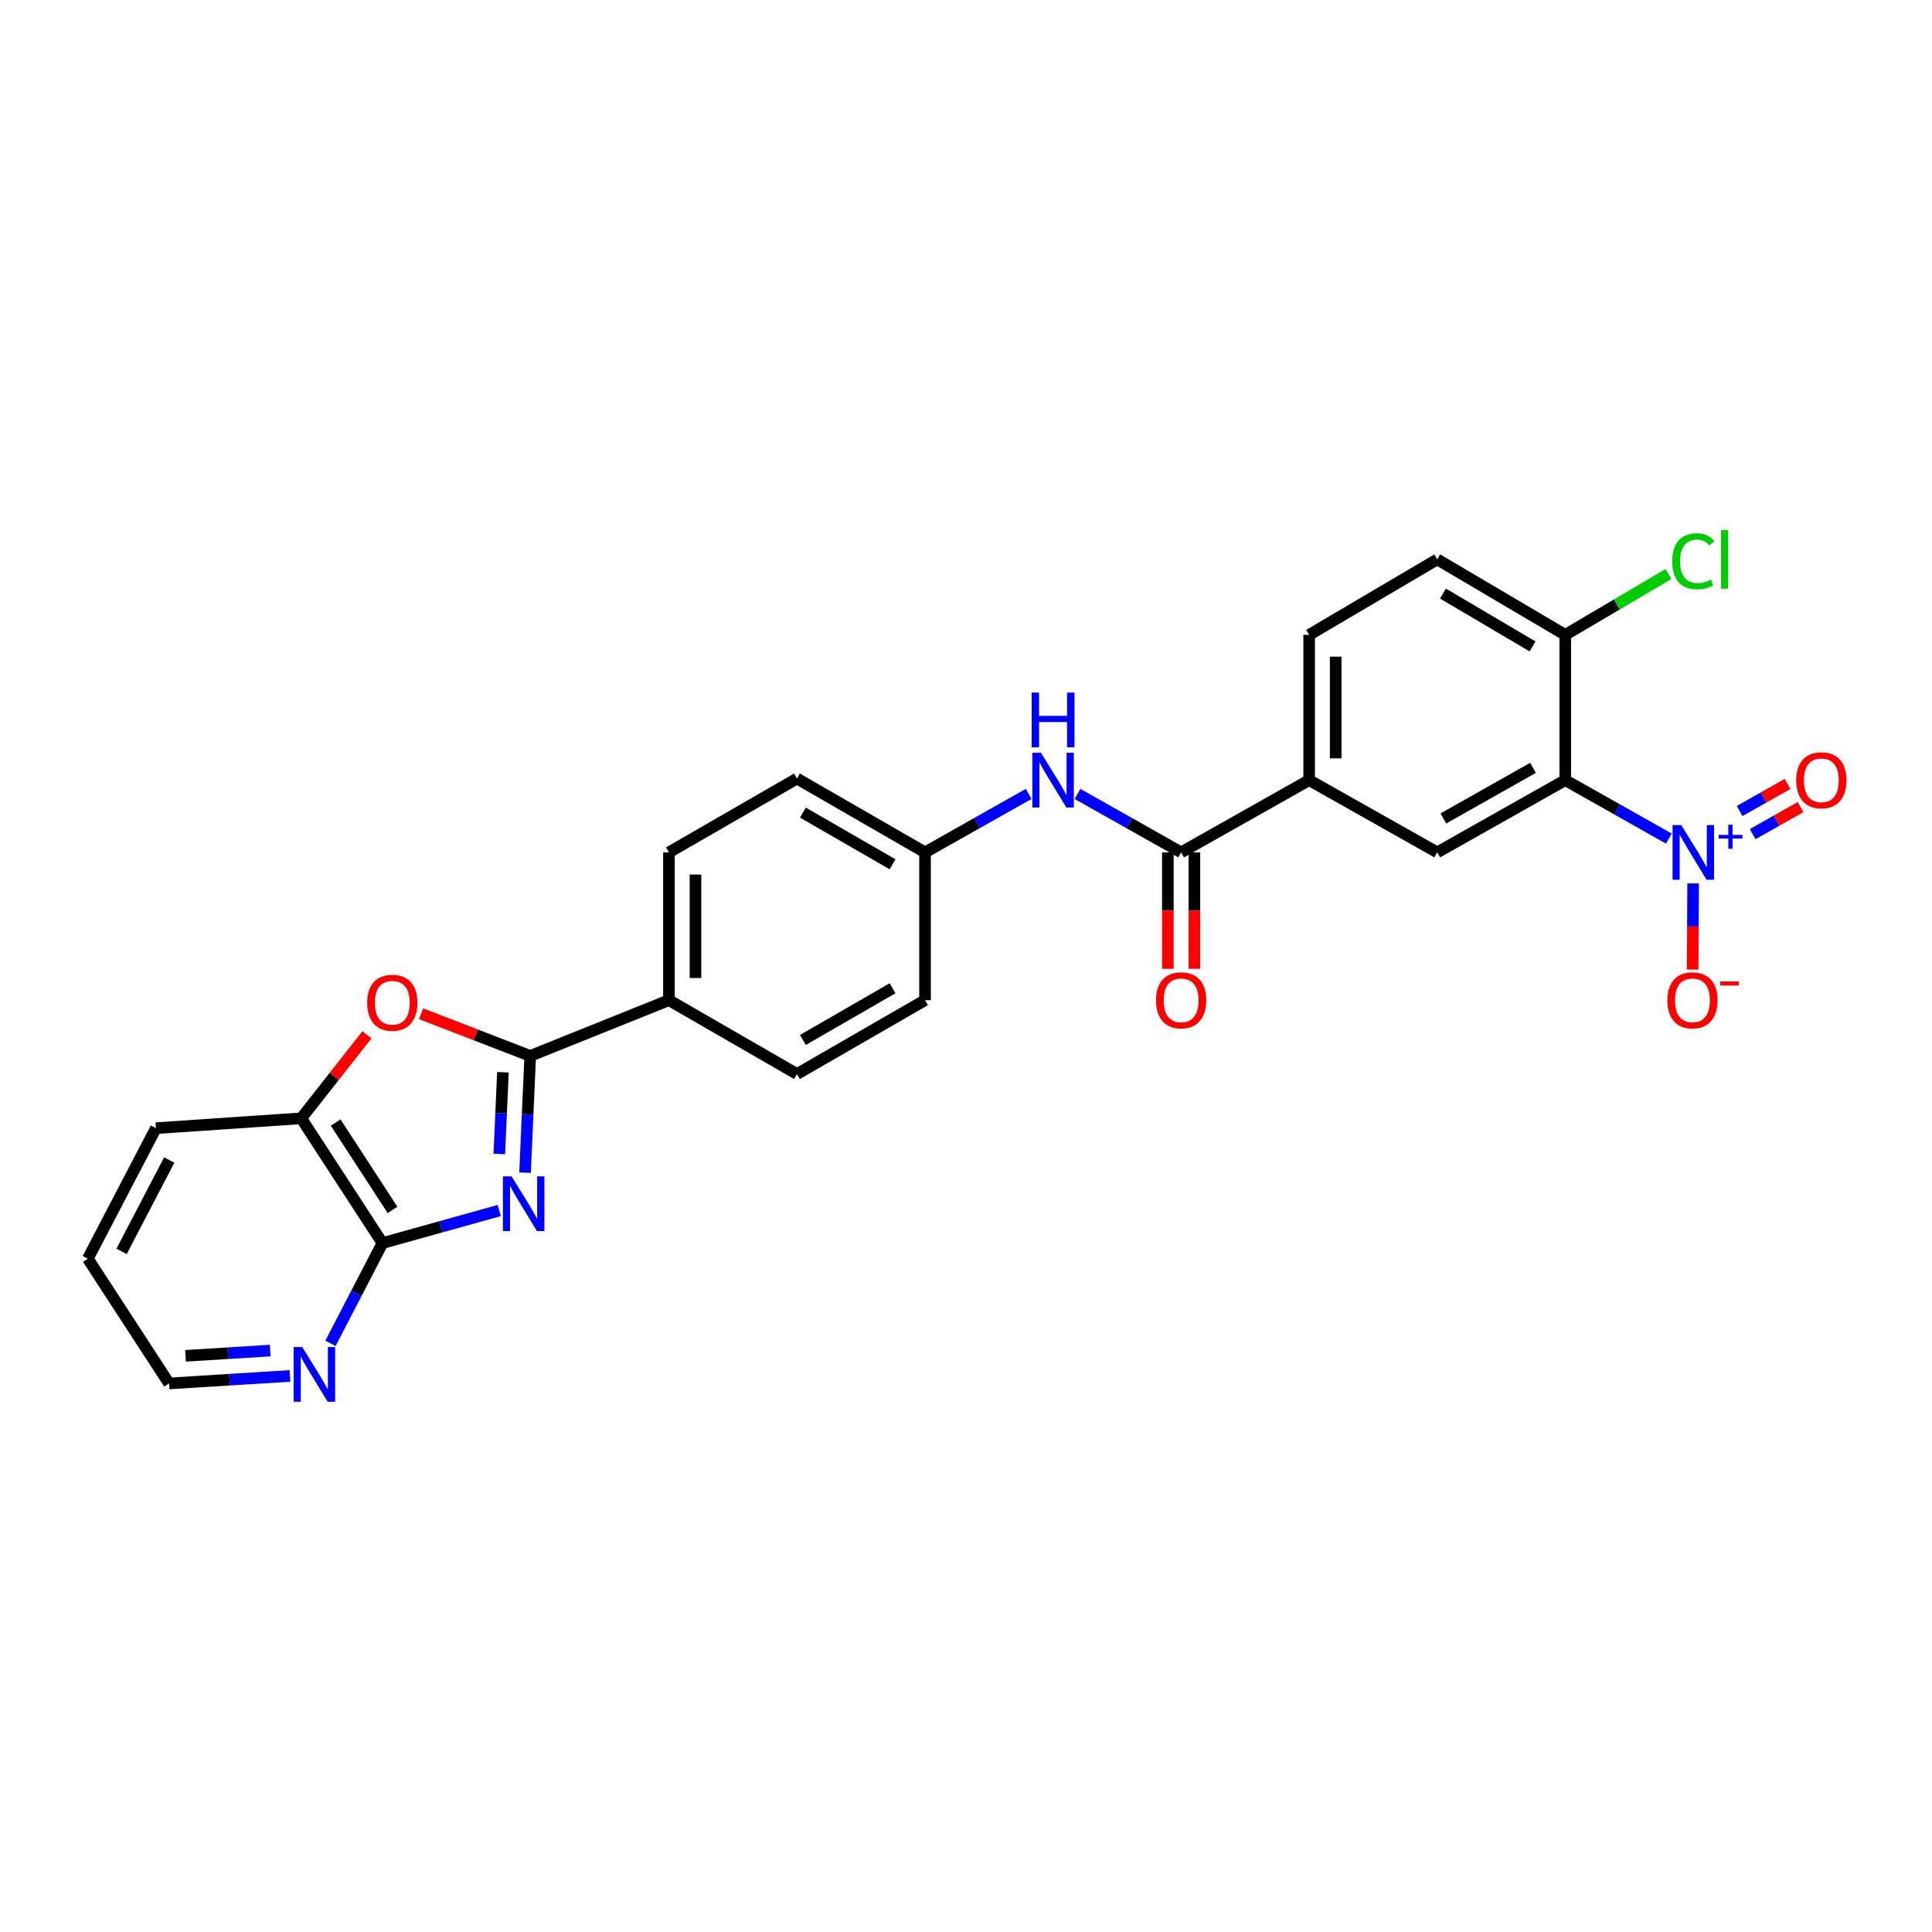 <?xml version='1.0' encoding='iso-8859-1'?>
<svg version='1.1' baseProfile='full'
              xmlns='http://www.w3.org/2000/svg'
                      xmlns:rdkit='http://www.rdkit.org/xml'
                      xmlns:xlink='http://www.w3.org/1999/xlink'
                  xml:space='preserve'
width='1000px' height='1000px' viewBox='0 0 1000 1000'>
<!-- END OF HEADER -->
<rect style='opacity:1.0;fill:#FFFFFF;stroke:none' width='1000' height='1000' x='0' y='0'> </rect>
<path class='bond-0' d='M 271.764,606.969 L 273.102,576.759' style='fill:none;fill-rule:evenodd;stroke:#0000FF;stroke-width:6px;stroke-linecap:butt;stroke-linejoin:miter;stroke-opacity:1' />
<path class='bond-0' d='M 273.102,576.759 L 274.441,546.549' style='fill:none;fill-rule:evenodd;stroke:#000000;stroke-width:6px;stroke-linecap:butt;stroke-linejoin:miter;stroke-opacity:1' />
<path class='bond-0' d='M 258.44,597.298 L 259.377,576.151' style='fill:none;fill-rule:evenodd;stroke:#0000FF;stroke-width:6px;stroke-linecap:butt;stroke-linejoin:miter;stroke-opacity:1' />
<path class='bond-0' d='M 259.377,576.151 L 260.314,555.004' style='fill:none;fill-rule:evenodd;stroke:#000000;stroke-width:6px;stroke-linecap:butt;stroke-linejoin:miter;stroke-opacity:1' />
<path class='bond-3' d='M 258.415,626.566 L 228.184,634.994' style='fill:none;fill-rule:evenodd;stroke:#0000FF;stroke-width:6px;stroke-linecap:butt;stroke-linejoin:miter;stroke-opacity:1' />
<path class='bond-3' d='M 228.184,634.994 L 197.954,643.422' style='fill:none;fill-rule:evenodd;stroke:#000000;stroke-width:6px;stroke-linecap:butt;stroke-linejoin:miter;stroke-opacity:1' />
<path class='bond-4' d='M 274.441,546.549 L 246.203,535.629' style='fill:none;fill-rule:evenodd;stroke:#000000;stroke-width:6px;stroke-linecap:butt;stroke-linejoin:miter;stroke-opacity:1' />
<path class='bond-4' d='M 246.203,535.629 L 217.966,524.709' style='fill:none;fill-rule:evenodd;stroke:#FF0000;stroke-width:6px;stroke-linecap:butt;stroke-linejoin:miter;stroke-opacity:1' />
<path class='bond-10' d='M 274.441,546.549 L 346.241,517.683' style='fill:none;fill-rule:evenodd;stroke:#000000;stroke-width:6px;stroke-linecap:butt;stroke-linejoin:miter;stroke-opacity:1' />
<path class='bond-1' d='M 863.813,434.057 L 836.989,418.927' style='fill:none;fill-rule:evenodd;stroke:#0000FF;stroke-width:6px;stroke-linecap:butt;stroke-linejoin:miter;stroke-opacity:1' />
<path class='bond-1' d='M 836.989,418.927 L 810.166,403.797' style='fill:none;fill-rule:evenodd;stroke:#000000;stroke-width:6px;stroke-linecap:butt;stroke-linejoin:miter;stroke-opacity:1' />
<path class='bond-12' d='M 876.364,457.261 L 876.237,479.557' style='fill:none;fill-rule:evenodd;stroke:#0000FF;stroke-width:6px;stroke-linecap:butt;stroke-linejoin:miter;stroke-opacity:1' />
<path class='bond-12' d='M 876.237,479.557 L 876.11,501.852' style='fill:none;fill-rule:evenodd;stroke:#FF0000;stroke-width:6px;stroke-linecap:butt;stroke-linejoin:miter;stroke-opacity:1' />
<path class='bond-14' d='M 907.178,431.742 L 919.583,424.743' style='fill:none;fill-rule:evenodd;stroke:#0000FF;stroke-width:6px;stroke-linecap:butt;stroke-linejoin:miter;stroke-opacity:1' />
<path class='bond-14' d='M 919.583,424.743 L 931.987,417.744' style='fill:none;fill-rule:evenodd;stroke:#FF0000;stroke-width:6px;stroke-linecap:butt;stroke-linejoin:miter;stroke-opacity:1' />
<path class='bond-14' d='M 900.427,419.776 L 912.832,412.778' style='fill:none;fill-rule:evenodd;stroke:#0000FF;stroke-width:6px;stroke-linecap:butt;stroke-linejoin:miter;stroke-opacity:1' />
<path class='bond-14' d='M 912.832,412.778 L 925.236,405.779' style='fill:none;fill-rule:evenodd;stroke:#FF0000;stroke-width:6px;stroke-linecap:butt;stroke-linejoin:miter;stroke-opacity:1' />
<path class='bond-2' d='M 810.166,403.797 L 743.915,441.189' style='fill:none;fill-rule:evenodd;stroke:#000000;stroke-width:6px;stroke-linecap:butt;stroke-linejoin:miter;stroke-opacity:1' />
<path class='bond-2' d='M 793.476,397.441 L 747.1,423.615' style='fill:none;fill-rule:evenodd;stroke:#000000;stroke-width:6px;stroke-linecap:butt;stroke-linejoin:miter;stroke-opacity:1' />
<path class='bond-30' d='M 810.166,403.797 L 810.166,328.608' style='fill:none;fill-rule:evenodd;stroke:#000000;stroke-width:6px;stroke-linecap:butt;stroke-linejoin:miter;stroke-opacity:1' />
<path class='bond-7' d='M 197.954,643.422 L 155.921,578.835' style='fill:none;fill-rule:evenodd;stroke:#000000;stroke-width:6px;stroke-linecap:butt;stroke-linejoin:miter;stroke-opacity:1' />
<path class='bond-7' d='M 203.164,626.24 L 173.741,581.029' style='fill:none;fill-rule:evenodd;stroke:#000000;stroke-width:6px;stroke-linecap:butt;stroke-linejoin:miter;stroke-opacity:1' />
<path class='bond-13' d='M 197.954,643.422 L 184.504,669.37' style='fill:none;fill-rule:evenodd;stroke:#000000;stroke-width:6px;stroke-linecap:butt;stroke-linejoin:miter;stroke-opacity:1' />
<path class='bond-13' d='M 184.504,669.37 L 171.054,695.317' style='fill:none;fill-rule:evenodd;stroke:#0000FF;stroke-width:6px;stroke-linecap:butt;stroke-linejoin:miter;stroke-opacity:1' />
<path class='bond-27' d='M 189.938,535.607 L 172.93,557.221' style='fill:none;fill-rule:evenodd;stroke:#FF0000;stroke-width:6px;stroke-linecap:butt;stroke-linejoin:miter;stroke-opacity:1' />
<path class='bond-27' d='M 172.93,557.221 L 155.921,578.835' style='fill:none;fill-rule:evenodd;stroke:#000000;stroke-width:6px;stroke-linecap:butt;stroke-linejoin:miter;stroke-opacity:1' />
<path class='bond-5' d='M 611.352,441.189 L 584.532,426.059' style='fill:none;fill-rule:evenodd;stroke:#000000;stroke-width:6px;stroke-linecap:butt;stroke-linejoin:miter;stroke-opacity:1' />
<path class='bond-5' d='M 584.532,426.059 L 557.713,410.929' style='fill:none;fill-rule:evenodd;stroke:#0000FF;stroke-width:6px;stroke-linecap:butt;stroke-linejoin:miter;stroke-opacity:1' />
<path class='bond-8' d='M 611.352,441.189 L 677.61,403.797' style='fill:none;fill-rule:evenodd;stroke:#000000;stroke-width:6px;stroke-linecap:butt;stroke-linejoin:miter;stroke-opacity:1' />
<path class='bond-15' d='M 604.482,441.189 L 604.482,471.32' style='fill:none;fill-rule:evenodd;stroke:#000000;stroke-width:6px;stroke-linecap:butt;stroke-linejoin:miter;stroke-opacity:1' />
<path class='bond-15' d='M 604.482,471.32 L 604.482,501.45' style='fill:none;fill-rule:evenodd;stroke:#FF0000;stroke-width:6px;stroke-linecap:butt;stroke-linejoin:miter;stroke-opacity:1' />
<path class='bond-15' d='M 618.221,441.189 L 618.221,471.32' style='fill:none;fill-rule:evenodd;stroke:#000000;stroke-width:6px;stroke-linecap:butt;stroke-linejoin:miter;stroke-opacity:1' />
<path class='bond-15' d='M 618.221,471.32 L 618.221,501.45' style='fill:none;fill-rule:evenodd;stroke:#FF0000;stroke-width:6px;stroke-linecap:butt;stroke-linejoin:miter;stroke-opacity:1' />
<path class='bond-6' d='M 743.915,441.189 L 677.61,403.797' style='fill:none;fill-rule:evenodd;stroke:#000000;stroke-width:6px;stroke-linecap:butt;stroke-linejoin:miter;stroke-opacity:1' />
<path class='bond-24' d='M 155.921,578.835 L 80.702,583.941' style='fill:none;fill-rule:evenodd;stroke:#000000;stroke-width:6px;stroke-linecap:butt;stroke-linejoin:miter;stroke-opacity:1' />
<path class='bond-16' d='M 677.61,403.797 L 677.61,328.608' style='fill:none;fill-rule:evenodd;stroke:#000000;stroke-width:6px;stroke-linecap:butt;stroke-linejoin:miter;stroke-opacity:1' />
<path class='bond-16' d='M 691.349,392.518 L 691.349,339.886' style='fill:none;fill-rule:evenodd;stroke:#000000;stroke-width:6px;stroke-linecap:butt;stroke-linejoin:miter;stroke-opacity:1' />
<path class='bond-9' d='M 532.428,410.929 L 505.612,426.059' style='fill:none;fill-rule:evenodd;stroke:#0000FF;stroke-width:6px;stroke-linecap:butt;stroke-linejoin:miter;stroke-opacity:1' />
<path class='bond-9' d='M 505.612,426.059 L 478.796,441.189' style='fill:none;fill-rule:evenodd;stroke:#000000;stroke-width:6px;stroke-linecap:butt;stroke-linejoin:miter;stroke-opacity:1' />
<path class='bond-18' d='M 346.241,517.683 L 346.241,441.189' style='fill:none;fill-rule:evenodd;stroke:#000000;stroke-width:6px;stroke-linecap:butt;stroke-linejoin:miter;stroke-opacity:1' />
<path class='bond-18' d='M 359.979,506.209 L 359.979,452.663' style='fill:none;fill-rule:evenodd;stroke:#000000;stroke-width:6px;stroke-linecap:butt;stroke-linejoin:miter;stroke-opacity:1' />
<path class='bond-19' d='M 346.241,517.683 L 412.507,555.914' style='fill:none;fill-rule:evenodd;stroke:#000000;stroke-width:6px;stroke-linecap:butt;stroke-linejoin:miter;stroke-opacity:1' />
<path class='bond-11' d='M 810.166,328.608 L 743.915,289.536' style='fill:none;fill-rule:evenodd;stroke:#000000;stroke-width:6px;stroke-linecap:butt;stroke-linejoin:miter;stroke-opacity:1' />
<path class='bond-11' d='M 793.249,334.581 L 746.874,307.231' style='fill:none;fill-rule:evenodd;stroke:#000000;stroke-width:6px;stroke-linecap:butt;stroke-linejoin:miter;stroke-opacity:1' />
<path class='bond-21' d='M 810.166,328.608 L 836.889,312.857' style='fill:none;fill-rule:evenodd;stroke:#000000;stroke-width:6px;stroke-linecap:butt;stroke-linejoin:miter;stroke-opacity:1' />
<path class='bond-21' d='M 836.889,312.857 L 863.612,297.106' style='fill:none;fill-rule:evenodd;stroke:#00CC00;stroke-width:6px;stroke-linecap:butt;stroke-linejoin:miter;stroke-opacity:1' />
<path class='bond-25' d='M 150.098,712.177 L 118.8,714.127' style='fill:none;fill-rule:evenodd;stroke:#0000FF;stroke-width:6px;stroke-linecap:butt;stroke-linejoin:miter;stroke-opacity:1' />
<path class='bond-25' d='M 118.8,714.127 L 87.503,716.077' style='fill:none;fill-rule:evenodd;stroke:#000000;stroke-width:6px;stroke-linecap:butt;stroke-linejoin:miter;stroke-opacity:1' />
<path class='bond-25' d='M 139.854,699.05 L 117.946,700.415' style='fill:none;fill-rule:evenodd;stroke:#0000FF;stroke-width:6px;stroke-linecap:butt;stroke-linejoin:miter;stroke-opacity:1' />
<path class='bond-25' d='M 117.946,700.415 L 96.038,701.78' style='fill:none;fill-rule:evenodd;stroke:#000000;stroke-width:6px;stroke-linecap:butt;stroke-linejoin:miter;stroke-opacity:1' />
<path class='bond-17' d='M 677.61,328.608 L 743.915,289.536' style='fill:none;fill-rule:evenodd;stroke:#000000;stroke-width:6px;stroke-linecap:butt;stroke-linejoin:miter;stroke-opacity:1' />
<path class='bond-22' d='M 346.241,441.189 L 412.507,402.972' style='fill:none;fill-rule:evenodd;stroke:#000000;stroke-width:6px;stroke-linecap:butt;stroke-linejoin:miter;stroke-opacity:1' />
<path class='bond-23' d='M 412.507,555.914 L 478.796,517.683' style='fill:none;fill-rule:evenodd;stroke:#000000;stroke-width:6px;stroke-linecap:butt;stroke-linejoin:miter;stroke-opacity:1' />
<path class='bond-23' d='M 415.586,538.279 L 461.989,511.516' style='fill:none;fill-rule:evenodd;stroke:#000000;stroke-width:6px;stroke-linecap:butt;stroke-linejoin:miter;stroke-opacity:1' />
<path class='bond-20' d='M 478.796,441.189 L 478.796,517.683' style='fill:none;fill-rule:evenodd;stroke:#000000;stroke-width:6px;stroke-linecap:butt;stroke-linejoin:miter;stroke-opacity:1' />
<path class='bond-29' d='M 478.796,441.189 L 412.507,402.972' style='fill:none;fill-rule:evenodd;stroke:#000000;stroke-width:6px;stroke-linecap:butt;stroke-linejoin:miter;stroke-opacity:1' />
<path class='bond-29' d='M 461.991,447.359 L 415.588,420.607' style='fill:none;fill-rule:evenodd;stroke:#000000;stroke-width:6px;stroke-linecap:butt;stroke-linejoin:miter;stroke-opacity:1' />
<path class='bond-28' d='M 80.702,583.941 L 45.455,651.498' style='fill:none;fill-rule:evenodd;stroke:#000000;stroke-width:6px;stroke-linecap:butt;stroke-linejoin:miter;stroke-opacity:1' />
<path class='bond-28' d='M 87.595,600.43 L 62.922,647.719' style='fill:none;fill-rule:evenodd;stroke:#000000;stroke-width:6px;stroke-linecap:butt;stroke-linejoin:miter;stroke-opacity:1' />
<path class='bond-26' d='M 87.503,716.077 L 45.455,651.498' style='fill:none;fill-rule:evenodd;stroke:#000000;stroke-width:6px;stroke-linecap:butt;stroke-linejoin:miter;stroke-opacity:1' />
<path  class='atom-0' d='M 264.792 608.883
L 274.072 623.883
Q 274.992 625.363, 276.472 628.043
Q 277.952 630.723, 278.032 630.883
L 278.032 608.883
L 281.792 608.883
L 281.792 637.203
L 277.912 637.203
L 267.952 620.803
Q 266.792 618.883, 265.552 616.683
Q 264.352 614.483, 263.992 613.803
L 263.992 637.203
L 260.312 637.203
L 260.312 608.883
L 264.792 608.883
' fill='#0000FF'/>
<path  class='atom-2' d='M 870.195 427.029
L 879.475 442.029
Q 880.395 443.509, 881.875 446.189
Q 883.355 448.869, 883.435 449.029
L 883.435 427.029
L 887.195 427.029
L 887.195 455.349
L 883.315 455.349
L 873.355 438.949
Q 872.195 437.029, 870.955 434.829
Q 869.755 432.629, 869.395 431.949
L 869.395 455.349
L 865.715 455.349
L 865.715 427.029
L 870.195 427.029
' fill='#0000FF'/>
<path  class='atom-2' d='M 889.571 432.133
L 894.561 432.133
L 894.561 426.88
L 896.778 426.88
L 896.778 432.133
L 901.9 432.133
L 901.9 434.034
L 896.778 434.034
L 896.778 439.314
L 894.561 439.314
L 894.561 434.034
L 889.571 434.034
L 889.571 432.133
' fill='#0000FF'/>
<path  class='atom-5' d='M 190.053 519.022
Q 190.053 512.222, 193.413 508.422
Q 196.773 504.622, 203.053 504.622
Q 209.333 504.622, 212.693 508.422
Q 216.053 512.222, 216.053 519.022
Q 216.053 525.902, 212.653 529.822
Q 209.253 533.702, 203.053 533.702
Q 196.813 533.702, 193.413 529.822
Q 190.053 525.942, 190.053 519.022
M 203.053 530.502
Q 207.373 530.502, 209.693 527.622
Q 212.053 524.702, 212.053 519.022
Q 212.053 513.462, 209.693 510.662
Q 207.373 507.822, 203.053 507.822
Q 198.733 507.822, 196.373 510.622
Q 194.053 513.422, 194.053 519.022
Q 194.053 524.742, 196.373 527.622
Q 198.733 530.502, 203.053 530.502
' fill='#FF0000'/>
<path  class='atom-10' d='M 538.81 389.637
L 548.09 404.637
Q 549.01 406.117, 550.49 408.797
Q 551.97 411.477, 552.05 411.637
L 552.05 389.637
L 555.81 389.637
L 555.81 417.957
L 551.93 417.957
L 541.97 401.557
Q 540.81 399.637, 539.57 397.437
Q 538.37 395.237, 538.01 394.557
L 538.01 417.957
L 534.33 417.957
L 534.33 389.637
L 538.81 389.637
' fill='#0000FF'/>
<path  class='atom-10' d='M 533.99 358.485
L 537.83 358.485
L 537.83 370.525
L 552.31 370.525
L 552.31 358.485
L 556.15 358.485
L 556.15 386.805
L 552.31 386.805
L 552.31 373.725
L 537.83 373.725
L 537.83 386.805
L 533.99 386.805
L 533.99 358.485
' fill='#0000FF'/>
<path  class='atom-13' d='M 863.02 517.763
Q 863.02 510.963, 866.38 507.163
Q 869.74 503.363, 876.02 503.363
Q 882.3 503.363, 885.66 507.163
Q 889.02 510.963, 889.02 517.763
Q 889.02 524.643, 885.62 528.563
Q 882.22 532.443, 876.02 532.443
Q 869.78 532.443, 866.38 528.563
Q 863.02 524.683, 863.02 517.763
M 876.02 529.243
Q 880.34 529.243, 882.66 526.363
Q 885.02 523.443, 885.02 517.763
Q 885.02 512.203, 882.66 509.403
Q 880.34 506.563, 876.02 506.563
Q 871.7 506.563, 869.34 509.363
Q 867.02 512.163, 867.02 517.763
Q 867.02 523.483, 869.34 526.363
Q 871.7 529.243, 876.02 529.243
' fill='#FF0000'/>
<path  class='atom-13' d='M 890.34 507.985
L 900.029 507.985
L 900.029 510.097
L 890.34 510.097
L 890.34 507.985
' fill='#FF0000'/>
<path  class='atom-14' d='M 156.462 697.231
L 165.742 712.231
Q 166.662 713.711, 168.142 716.391
Q 169.622 719.071, 169.702 719.231
L 169.702 697.231
L 173.462 697.231
L 173.462 725.551
L 169.582 725.551
L 159.622 709.151
Q 158.462 707.231, 157.222 705.031
Q 156.022 702.831, 155.662 702.151
L 155.662 725.551
L 151.982 725.551
L 151.982 697.231
L 156.462 697.231
' fill='#0000FF'/>
<path  class='atom-15' d='M 929.729 403.877
Q 929.729 397.077, 933.089 393.277
Q 936.449 389.477, 942.729 389.477
Q 949.009 389.477, 952.369 393.277
Q 955.729 397.077, 955.729 403.877
Q 955.729 410.757, 952.329 414.677
Q 948.929 418.557, 942.729 418.557
Q 936.489 418.557, 933.089 414.677
Q 929.729 410.797, 929.729 403.877
M 942.729 415.357
Q 947.049 415.357, 949.369 412.477
Q 951.729 409.557, 951.729 403.877
Q 951.729 398.317, 949.369 395.517
Q 947.049 392.677, 942.729 392.677
Q 938.409 392.677, 936.049 395.477
Q 933.729 398.277, 933.729 403.877
Q 933.729 409.597, 936.049 412.477
Q 938.409 415.357, 942.729 415.357
' fill='#FF0000'/>
<path  class='atom-16' d='M 598.352 517.763
Q 598.352 510.963, 601.712 507.163
Q 605.072 503.363, 611.352 503.363
Q 617.632 503.363, 620.992 507.163
Q 624.352 510.963, 624.352 517.763
Q 624.352 524.643, 620.952 528.563
Q 617.552 532.443, 611.352 532.443
Q 605.112 532.443, 601.712 528.563
Q 598.352 524.683, 598.352 517.763
M 611.352 529.243
Q 615.672 529.243, 617.992 526.363
Q 620.352 523.443, 620.352 517.763
Q 620.352 512.203, 617.992 509.403
Q 615.672 506.563, 611.352 506.563
Q 607.032 506.563, 604.672 509.363
Q 602.352 512.163, 602.352 517.763
Q 602.352 523.483, 604.672 526.363
Q 607.032 529.243, 611.352 529.243
' fill='#FF0000'/>
<path  class='atom-22' d='M 865.535 290.516
Q 865.535 283.476, 868.815 279.796
Q 872.135 276.076, 878.415 276.076
Q 884.255 276.076, 887.375 280.196
L 884.735 282.356
Q 882.455 279.356, 878.415 279.356
Q 874.135 279.356, 871.855 282.236
Q 869.615 285.076, 869.615 290.516
Q 869.615 296.116, 871.935 298.996
Q 874.295 301.876, 878.855 301.876
Q 881.975 301.876, 885.615 299.996
L 886.735 302.996
Q 885.255 303.956, 883.015 304.516
Q 880.775 305.076, 878.295 305.076
Q 872.135 305.076, 868.815 301.316
Q 865.535 297.556, 865.535 290.516
' fill='#00CC00'/>
<path  class='atom-22' d='M 890.815 274.356
L 894.495 274.356
L 894.495 304.716
L 890.815 304.716
L 890.815 274.356
' fill='#00CC00'/>
</svg>
